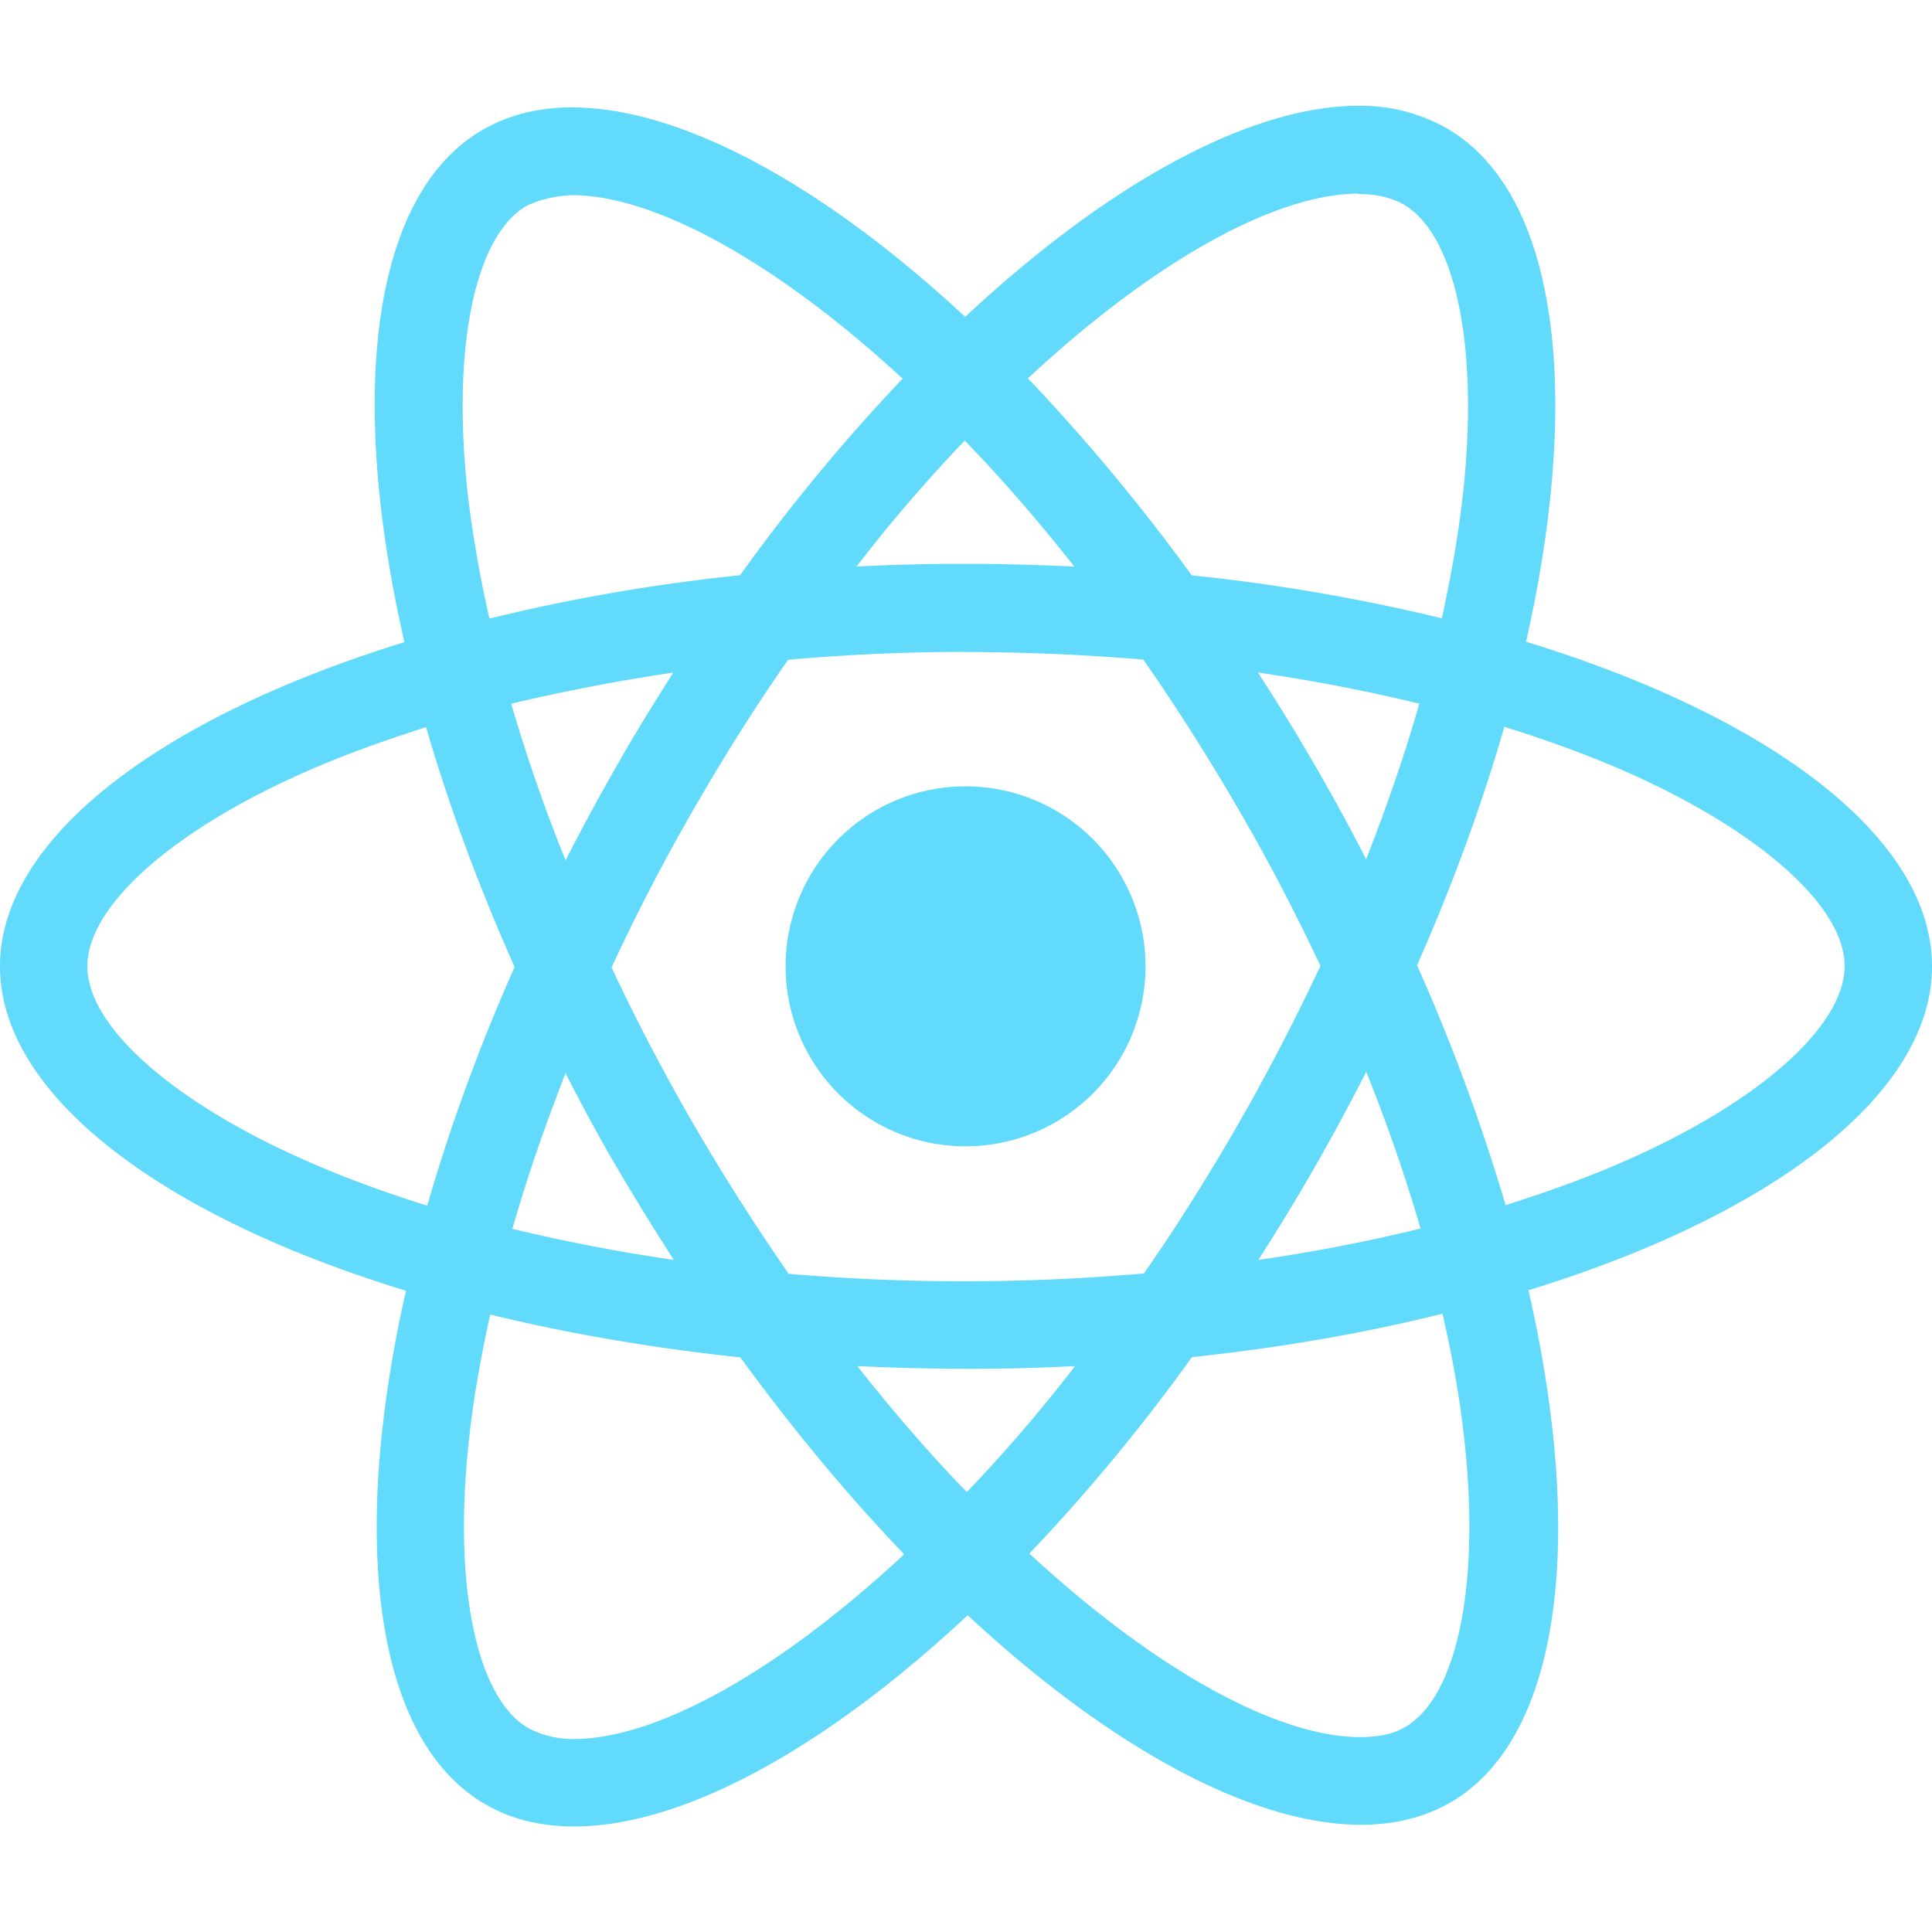 <svg xmlns="http://www.w3.org/2000/svg" fill="#61DAFB" viewBox="0 0 24 24"><path d="M14.23 12.004a2.236 2.236 0 0 1-2.235 2.236 2.236 2.236 0 0 1-2.236-2.236 2.236 2.236 0 0 1 2.235-2.236 2.236 2.236 0 0 1 2.236 2.236m2.648-10.69c-1.346 0-3.107.96-4.888 2.622-1.78-1.653-3.542-2.602-4.887-2.602-.41 0-.783.093-1.106.278-1.375.793-1.683 3.264-.973 6.365C1.98 8.917 0 10.42 0 12.004c0 1.59 1.99 3.097 5.043 4.03-.704 3.113-.39 5.588.988 6.38.32.187.69.275 1.102.275 1.345 0 3.107-.96 4.888-2.624 1.78 1.654 3.542 2.603 4.887 2.603.41 0 .783-.09 1.106-.275 1.374-.792 1.683-3.263.973-6.365C22.02 15.096 24 13.59 24 12.004c0-1.59-1.99-3.097-5.043-4.032.704-3.11.39-5.587-.988-6.38a2.17 2.17 0 0 0-1.092-.278zm-.005 1.09v.006c.225 0 .406.044.558.127.666.382.955 1.835.73 3.704-.054.46-.142.945-.25 1.44a23.5 23.5 0 0 0-3.107-.534A24 24 0 0 0 12.769 4.7c1.592-1.48 3.087-2.292 4.105-2.295zm-9.77.02c1.012 0 2.514.808 4.11 2.28-.686.72-1.37 1.537-2.02 2.442a23 23 0 0 0-3.113.538 15 15 0 0 1-.254-1.42c-.23-1.868.054-3.32.714-3.707.19-.09.4-.127.563-.132zm4.882 3.05q.684.704 1.36 1.564c-.44-.02-.89-.034-1.345-.034q-.691-.001-1.36.034c.44-.572.895-1.096 1.345-1.565zM12 8.1c.74 0 1.477.034 2.202.093q.61.874 1.183 1.86.557.961 1.018 1.946c-.308.655-.646 1.31-1.013 1.95-.38.66-.773 1.288-1.18 1.87a25.6 25.6 0 0 1-4.412.005 27 27 0 0 1-1.183-1.86q-.557-.961-1.018-1.946a25 25 0 0 1 1.013-1.954c.38-.66.773-1.286 1.18-1.868A25 25 0 0 1 12 8.098zm-3.635.254c-.24.377-.48.763-.704 1.16q-.336.585-.635 1.174c-.265-.656-.49-1.31-.676-1.947.64-.15 1.315-.283 2.015-.386zm7.26 0q1.044.153 2.006.387c-.18.632-.405 1.282-.66 1.933a26 26 0 0 0-1.345-2.32zm3.063.675q.727.226 1.375.498c1.732.74 2.852 1.708 2.852 2.476-.005.768-1.125 1.74-2.857 2.475-.42.18-.88.342-1.355.493a24 24 0 0 0-1.1-2.98c.45-1.017.81-2.01 1.085-2.964zm-13.395.004c.278.96.645 1.957 1.1 2.98a23 23 0 0 0-1.086 2.964c-.484-.15-.944-.318-1.37-.5-1.732-.737-2.852-1.706-2.852-2.474s1.12-1.742 2.852-2.476c.42-.18.88-.342 1.356-.494m11.678 4.28c.265.657.49 1.312.676 1.948-.64.157-1.316.29-2.016.39a26 26 0 0 0 1.341-2.338zm-9.945.02c.2.392.41.783.64 1.175q.345.586.705 1.143a22 22 0 0 1-2.006-.386c.18-.63.406-1.282.66-1.933zM17.92 16.32c.112.493.2.968.254 1.423.23 1.868-.054 3.32-.714 3.708-.147.09-.338.128-.563.128-1.012 0-2.514-.807-4.11-2.28.686-.72 1.37-1.536 2.02-2.44 1.107-.118 2.154-.3 3.113-.54zm-11.83.01c.96.234 2.006.415 3.107.532.66.905 1.345 1.727 2.035 2.446-1.595 1.483-3.092 2.295-4.11 2.295a1.2 1.2 0 0 1-.553-.132c-.666-.38-.955-1.834-.73-3.703.054-.46.142-.944.25-1.438zm4.56.64q.661.032 1.345.034.691.001 1.36-.034c-.44.572-.895 1.095-1.345 1.565q-.684-.706-1.36-1.565"/></svg>